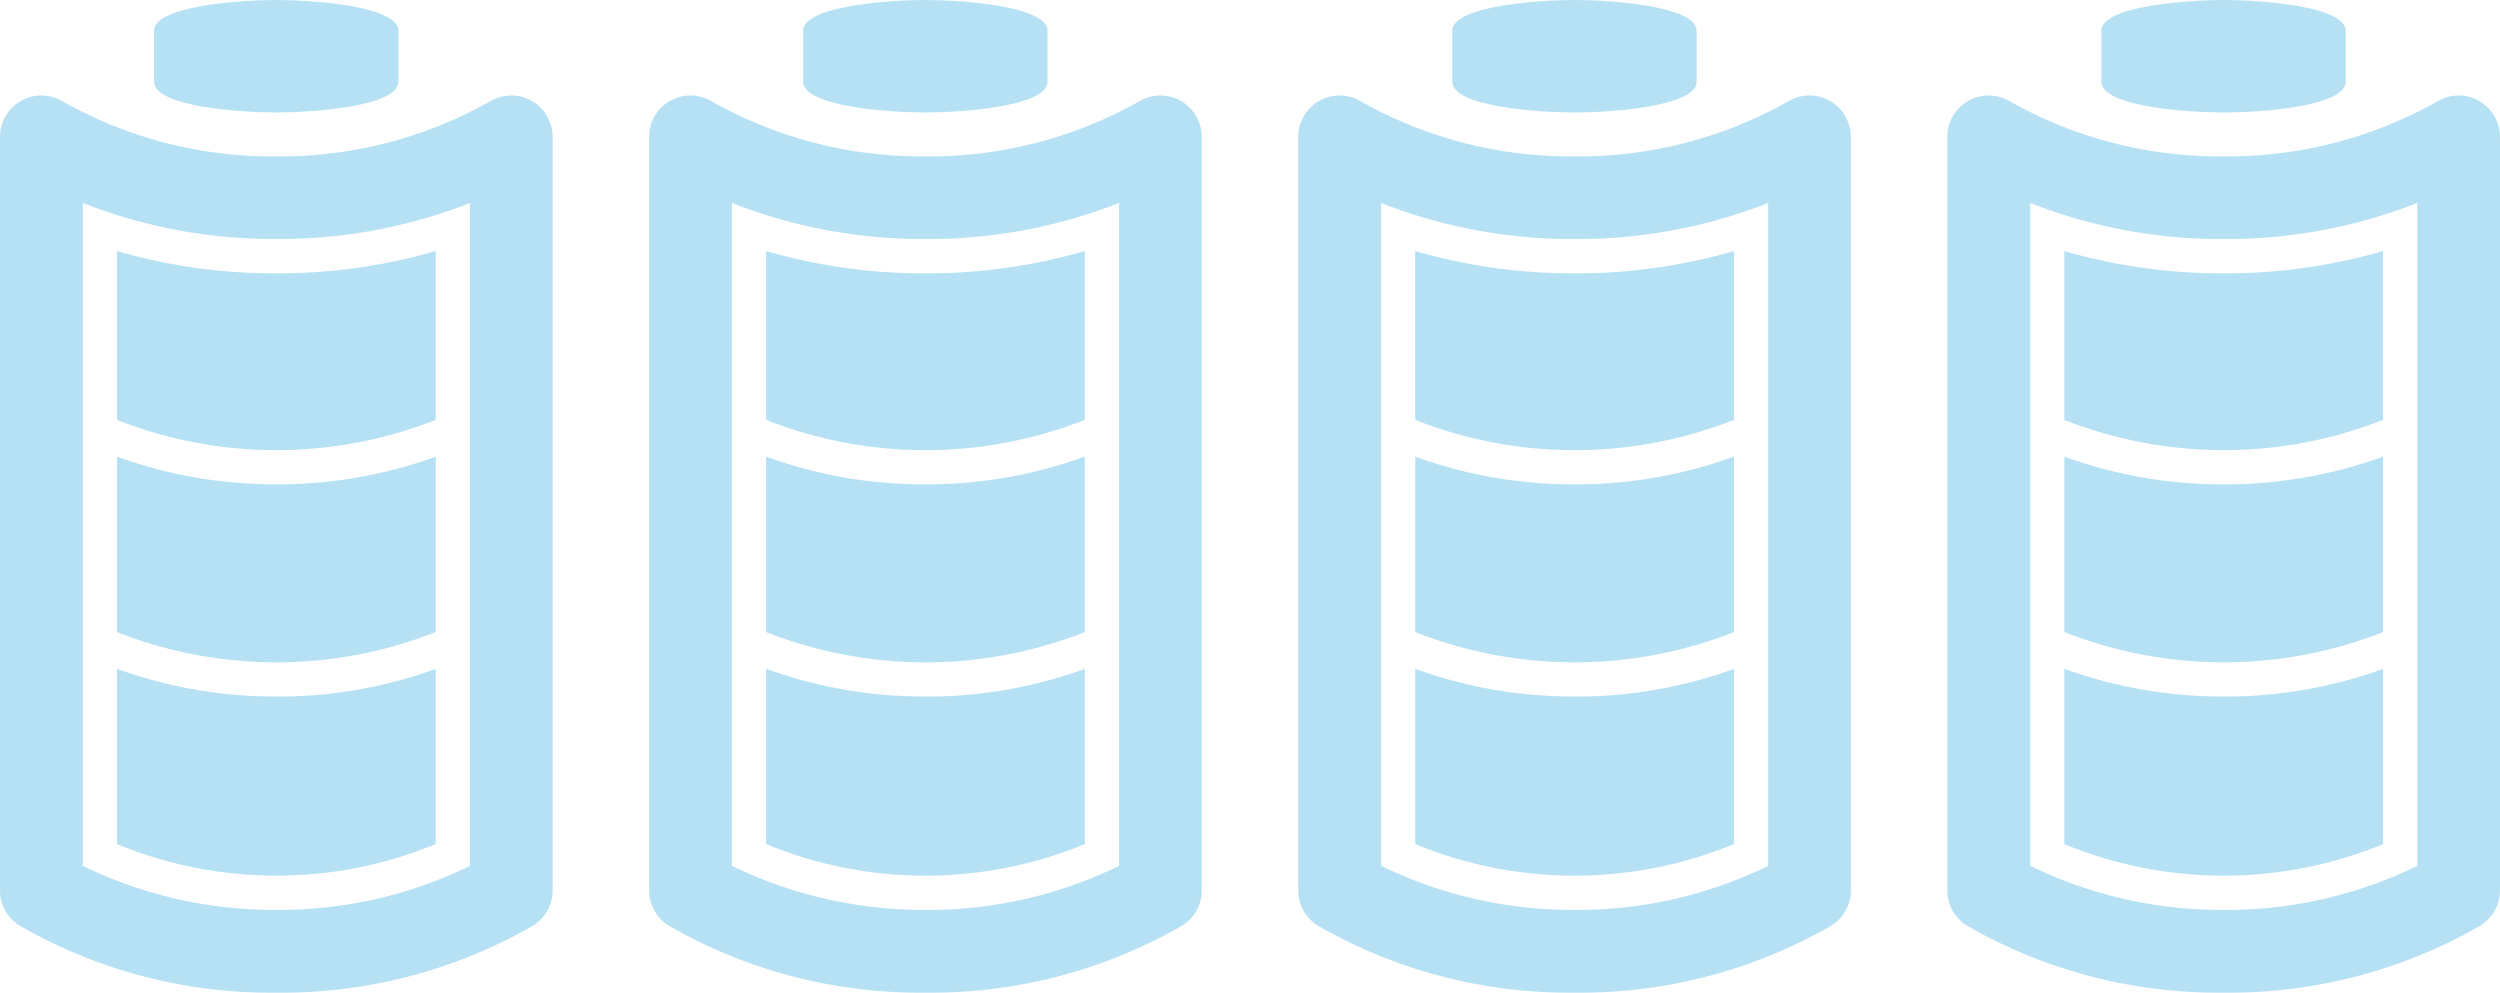 <svg xmlns="http://www.w3.org/2000/svg" width="513.015" height="203.703" viewBox="0 0 513.015 203.703">
  <g id="Group_3964" data-name="Group 3964" transform="translate(-806.992 -3407.885)">
    <g id="b" transform="translate(806.992 3407.885)">
      <path id="c" d="M113.41,18.761V173.4a8.48,8.48,0,0,1-4.178,7.308,103.237,103.237,0,0,1-52.527,13.661A103.237,103.237,0,0,1,4.178,180.71,8.48,8.48,0,0,1,0,173.4V18.761a8.482,8.482,0,0,1,12.8-7.308,87.572,87.572,0,0,0,43.9,11.314,87.572,87.572,0,0,0,43.9-11.314,8.473,8.473,0,0,1,11.62,3,8.568,8.568,0,0,1,1.183,4.312m-16.962,149.6V32.326a107.2,107.2,0,0,1-39.724,7.4A107.2,107.2,0,0,1,17,32.326v136.02a89.522,89.522,0,0,0,39.724,9.044,89.007,89.007,0,0,0,39.724-9.044m0,0h0V32.326" transform="translate(0 9.325)" fill="#b6e1f5"/>
      <path id="d" d="M16.579,6.335V16.771c0,5.19,18.107,6.315,25.071,6.315s25.071-1.145,25.071-6.315V6.335C66.721,1.145,48.614,0,41.65,0S16.56,1.145,16.56,6.335" transform="translate(15.036)" fill="#b6e1f5"/>
      <path id="e" d="M45.283,54.8a95.076,95.076,0,0,1-32.7-5.686v36a89.207,89.207,0,0,0,65.406,0v-36a95.076,95.076,0,0,1-32.7,5.686" transform="translate(11.422 44.591)" fill="#b6e1f5"/>
      <path id="f" d="M12.58,27V61.649a89.208,89.208,0,0,0,65.406,0V27a116.317,116.317,0,0,1-32.7,4.579A116.317,116.317,0,0,1,12.58,27" transform="translate(11.422 24.516)" fill="#b6e1f5"/>
      <path id="g" d="M45.283,77.616a95.076,95.076,0,0,1-32.7-5.686V107.9a85.732,85.732,0,0,0,65.406,0V71.949a95.076,95.076,0,0,1-32.7,5.686" transform="translate(11.422 65.311)" fill="#b6e1f5"/>
    </g>
    <g id="b-2" data-name="b" transform="translate(940.194 3407.885)">
      <path id="c-2" data-name="c" d="M113.41,18.761V173.4a8.48,8.48,0,0,1-4.178,7.308,103.237,103.237,0,0,1-52.527,13.661A103.237,103.237,0,0,1,4.178,180.71,8.48,8.48,0,0,1,0,173.4V18.761a8.482,8.482,0,0,1,12.8-7.308,87.572,87.572,0,0,0,43.9,11.314,87.572,87.572,0,0,0,43.9-11.314,8.473,8.473,0,0,1,11.62,3,8.568,8.568,0,0,1,1.183,4.312m-16.962,149.6V32.326a107.2,107.2,0,0,1-39.724,7.4A107.2,107.2,0,0,1,17,32.326v136.02a89.522,89.522,0,0,0,39.724,9.044,89.007,89.007,0,0,0,39.724-9.044m0,0h0V32.326" transform="translate(0 9.325)" fill="#b6e1f5"/>
      <path id="d-2" data-name="d" d="M16.579,6.335V16.771c0,5.19,18.107,6.315,25.071,6.315s25.071-1.145,25.071-6.315V6.335C66.721,1.145,48.614,0,41.65,0S16.56,1.145,16.56,6.335" transform="translate(15.036)" fill="#b6e1f5"/>
      <path id="e-2" data-name="e" d="M45.283,54.8a95.076,95.076,0,0,1-32.7-5.686v36a89.207,89.207,0,0,0,65.406,0v-36a95.076,95.076,0,0,1-32.7,5.686" transform="translate(11.422 44.591)" fill="#b6e1f5"/>
      <path id="f-2" data-name="f" d="M12.58,27V61.649a89.208,89.208,0,0,0,65.406,0V27a116.317,116.317,0,0,1-32.7,4.579A116.317,116.317,0,0,1,12.58,27" transform="translate(11.422 24.516)" fill="#b6e1f5"/>
      <path id="g-2" data-name="g" d="M45.283,77.616a95.076,95.076,0,0,1-32.7-5.686V107.9a85.732,85.732,0,0,0,65.406,0V71.949a95.076,95.076,0,0,1-32.7,5.686" transform="translate(11.422 65.311)" fill="#b6e1f5"/>
    </g>
    <g id="b-3" data-name="b" transform="translate(1073.396 3407.885)">
      <path id="c-3" data-name="c" d="M113.41,18.761V173.4a8.48,8.48,0,0,1-4.178,7.308,103.237,103.237,0,0,1-52.527,13.661A103.237,103.237,0,0,1,4.178,180.71,8.48,8.48,0,0,1,0,173.4V18.761a8.482,8.482,0,0,1,12.8-7.308,87.572,87.572,0,0,0,43.9,11.314,87.572,87.572,0,0,0,43.9-11.314,8.473,8.473,0,0,1,11.62,3,8.568,8.568,0,0,1,1.183,4.312m-16.962,149.6V32.326a107.2,107.2,0,0,1-39.724,7.4A107.2,107.2,0,0,1,17,32.326v136.02a89.522,89.522,0,0,0,39.724,9.044,89.007,89.007,0,0,0,39.724-9.044m0,0h0V32.326" transform="translate(0 9.325)" fill="#b6e1f5"/>
      <path id="d-3" data-name="d" d="M16.579,6.335V16.771c0,5.19,18.107,6.315,25.071,6.315s25.071-1.145,25.071-6.315V6.335C66.721,1.145,48.614,0,41.65,0S16.56,1.145,16.56,6.335" transform="translate(15.036)" fill="#b6e1f5"/>
      <path id="e-3" data-name="e" d="M45.283,54.8a95.076,95.076,0,0,1-32.7-5.686v36a89.207,89.207,0,0,0,65.406,0v-36a95.076,95.076,0,0,1-32.7,5.686" transform="translate(11.422 44.591)" fill="#b6e1f5"/>
      <path id="f-3" data-name="f" d="M12.58,27V61.649a89.208,89.208,0,0,0,65.406,0V27a116.317,116.317,0,0,1-32.7,4.579A116.317,116.317,0,0,1,12.58,27" transform="translate(11.422 24.516)" fill="#b6e1f5"/>
      <path id="g-3" data-name="g" d="M45.283,77.616a95.076,95.076,0,0,1-32.7-5.686V107.9a85.732,85.732,0,0,0,65.406,0V71.949a95.076,95.076,0,0,1-32.7,5.686" transform="translate(11.422 65.311)" fill="#b6e1f5"/>
    </g>
    <g id="b-4" data-name="b" transform="translate(1206.597 3407.885)">
      <path id="c-4" data-name="c" d="M113.41,18.761V173.4a8.48,8.48,0,0,1-4.178,7.308,103.237,103.237,0,0,1-52.527,13.661A103.237,103.237,0,0,1,4.178,180.71,8.48,8.48,0,0,1,0,173.4V18.761a8.482,8.482,0,0,1,12.8-7.308,87.572,87.572,0,0,0,43.9,11.314,87.572,87.572,0,0,0,43.9-11.314,8.473,8.473,0,0,1,11.62,3,8.568,8.568,0,0,1,1.183,4.312m-16.962,149.6V32.326a107.2,107.2,0,0,1-39.724,7.4A107.2,107.2,0,0,1,17,32.326v136.02a89.522,89.522,0,0,0,39.724,9.044,89.007,89.007,0,0,0,39.724-9.044m0,0h0V32.326" transform="translate(0 9.325)" fill="#b6e1f5"/>
      <path id="d-4" data-name="d" d="M16.579,6.335V16.771c0,5.19,18.107,6.315,25.071,6.315s25.071-1.145,25.071-6.315V6.335C66.721,1.145,48.614,0,41.65,0S16.56,1.145,16.56,6.335" transform="translate(15.036)" fill="#b6e1f5"/>
      <path id="e-4" data-name="e" d="M45.283,54.8a95.076,95.076,0,0,1-32.7-5.686v36a89.207,89.207,0,0,0,65.406,0v-36a95.076,95.076,0,0,1-32.7,5.686" transform="translate(11.422 44.591)" fill="#b6e1f5"/>
      <path id="f-4" data-name="f" d="M12.58,27V61.649a89.208,89.208,0,0,0,65.406,0V27a116.317,116.317,0,0,1-32.7,4.579A116.317,116.317,0,0,1,12.58,27" transform="translate(11.422 24.516)" fill="#b6e1f5"/>
      <path id="g-4" data-name="g" d="M45.283,77.616a95.076,95.076,0,0,1-32.7-5.686V107.9a85.732,85.732,0,0,0,65.406,0V71.949a95.076,95.076,0,0,1-32.7,5.686" transform="translate(11.422 65.311)" fill="#b6e1f5"/>
    </g>
  </g>
</svg>

